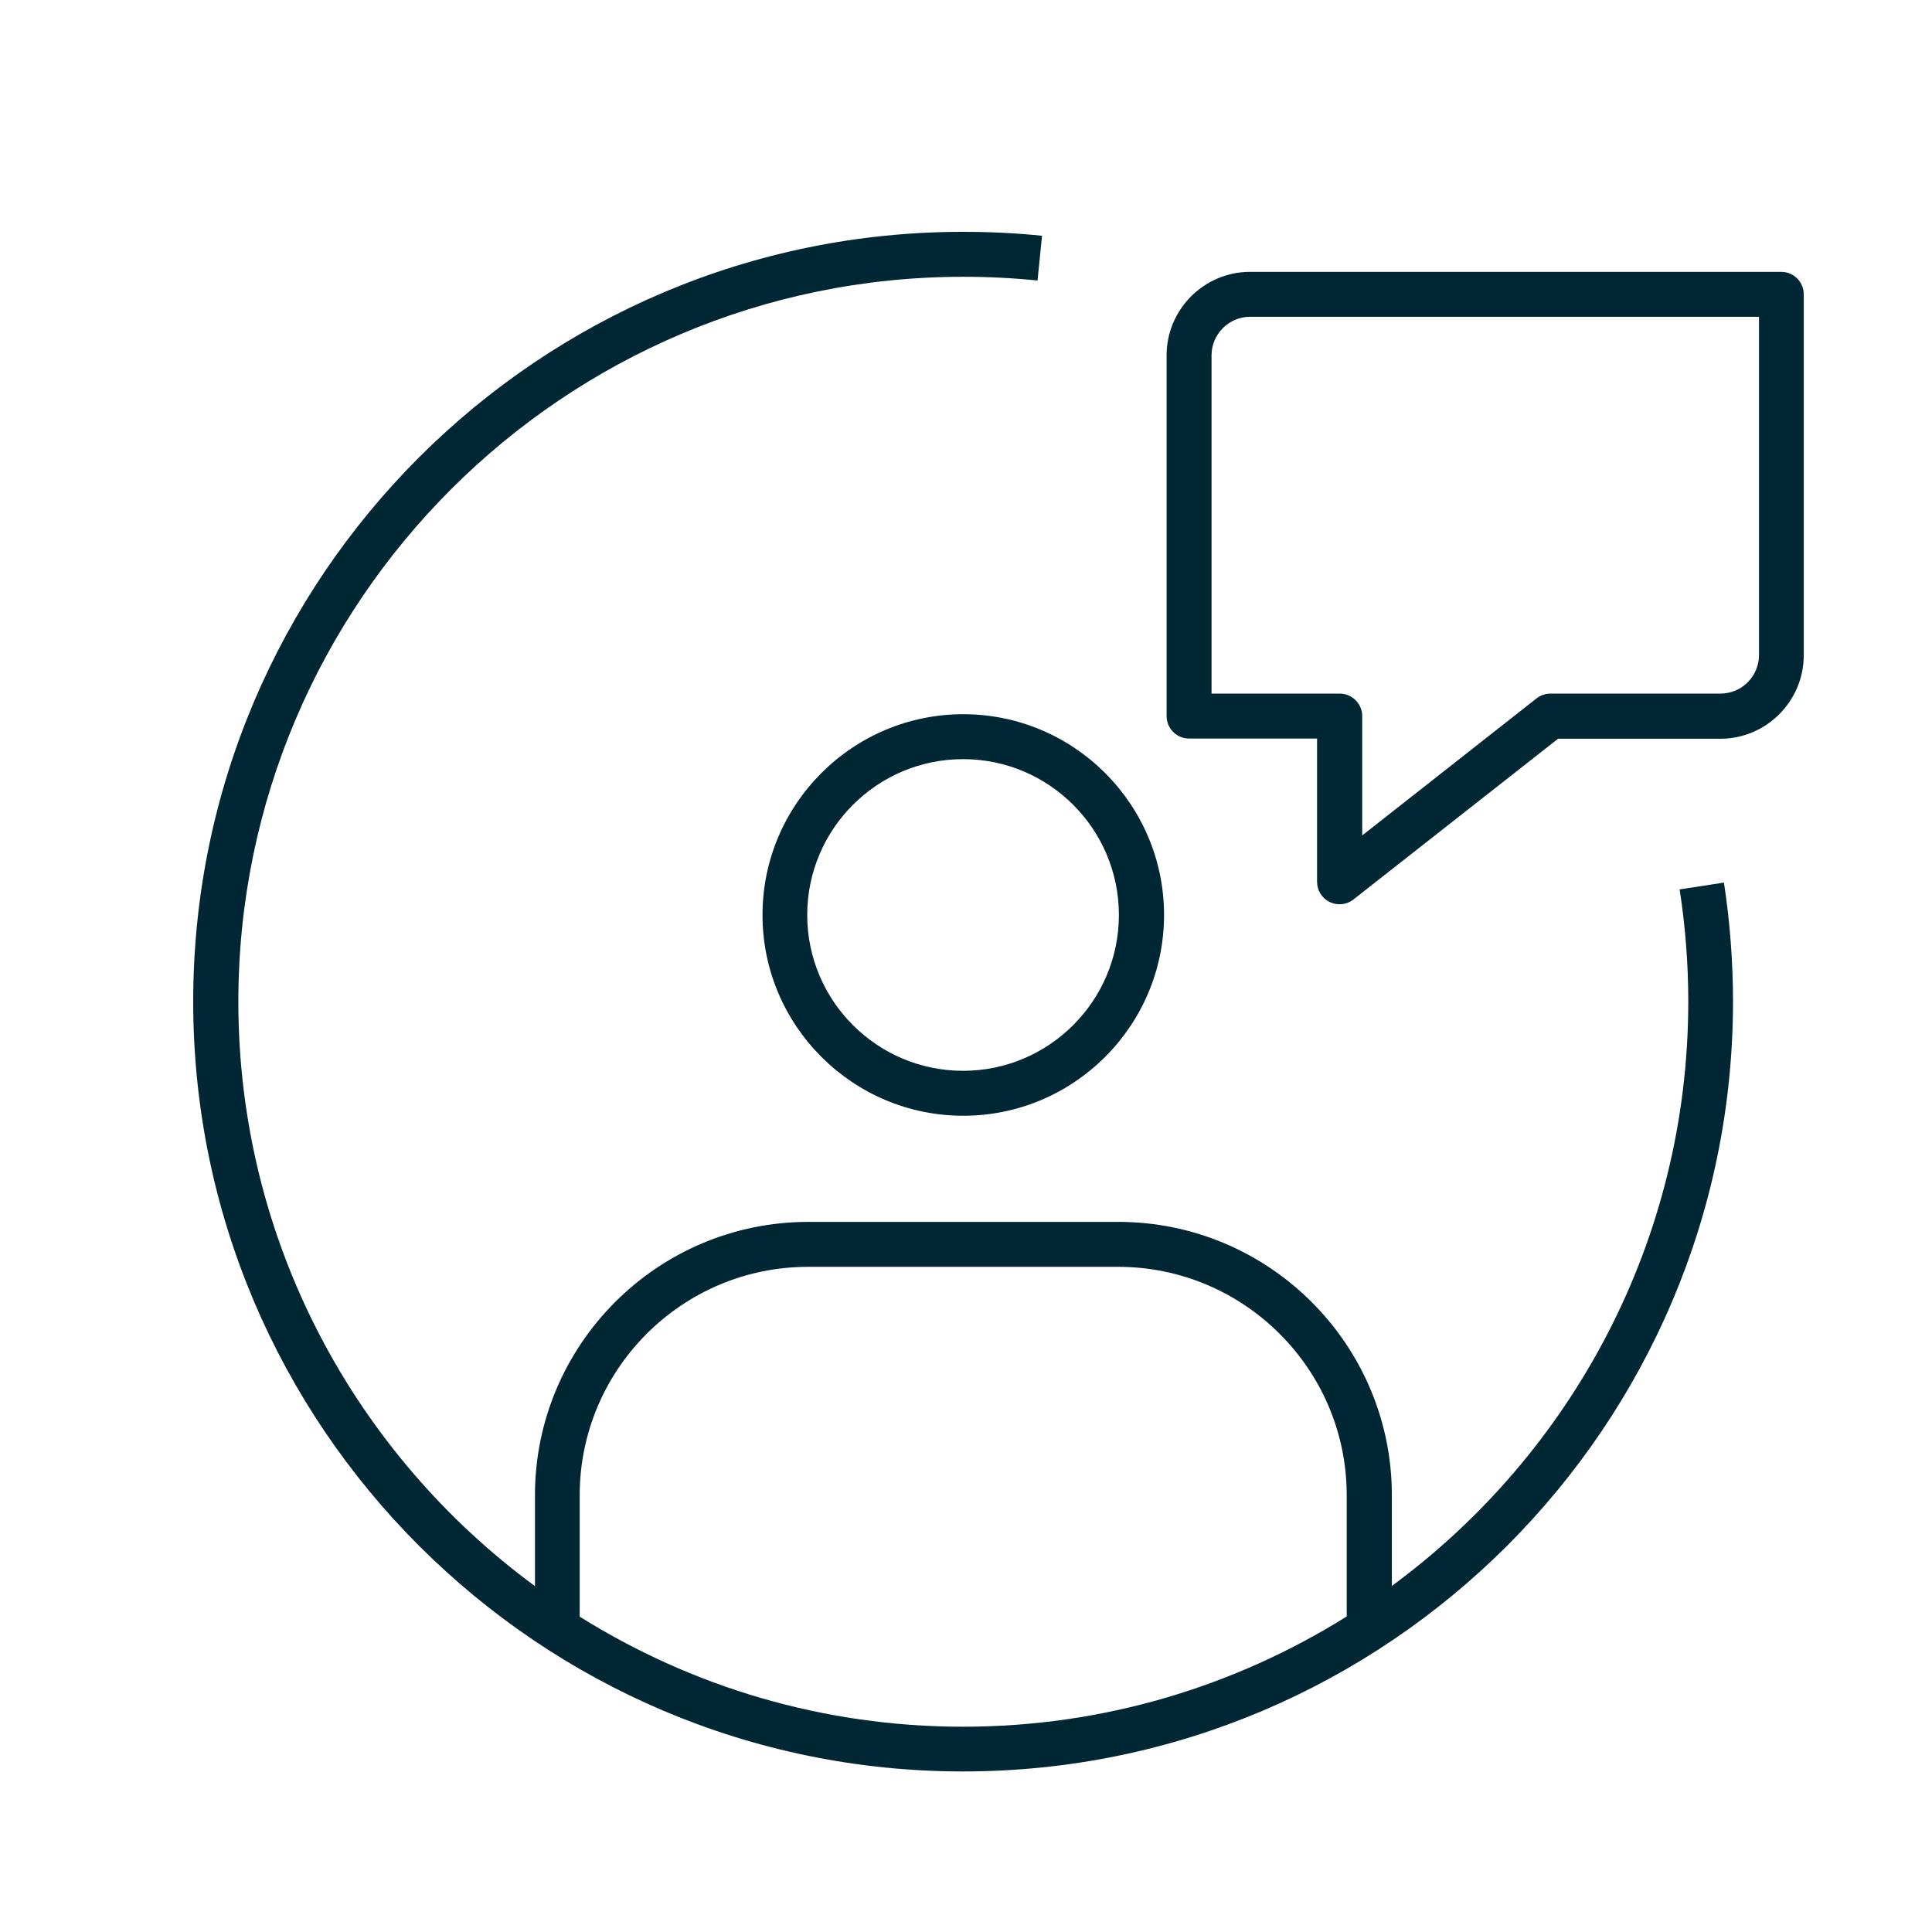 <svg width="100" height="100" viewBox="0 0 100 100" fill="none" xmlns="http://www.w3.org/2000/svg">
<path d="M39.467 47.359C39.467 53.088 44.129 57.751 49.859 57.751C55.588 57.751 60.251 53.088 60.251 47.359C60.251 41.629 55.588 36.967 49.859 36.967C44.129 36.967 39.467 41.629 39.467 47.359ZM57.914 47.359C57.914 51.808 54.297 55.425 49.848 55.425C45.399 55.425 41.782 51.808 41.782 47.359C41.782 42.91 45.399 39.293 49.848 39.293C54.297 39.293 57.914 42.91 57.914 47.359Z" fill="#002733"/>
<path d="M92.209 14.071H64.704C62.325 14.071 60.383 16.013 60.383 18.392V37.064C60.383 37.704 60.906 38.227 61.546 38.227H68.171V45.642C68.171 46.09 68.427 46.496 68.822 46.688C68.982 46.762 69.153 46.805 69.334 46.805C69.59 46.805 69.847 46.72 70.049 46.56L80.644 38.238H89.041C91.42 38.238 93.362 36.296 93.362 33.916V15.234C93.362 14.594 92.839 14.071 92.199 14.071H92.209ZM91.046 33.906C91.046 35.005 90.15 35.901 89.051 35.901H80.249C79.993 35.901 79.737 35.986 79.534 36.146L70.508 43.242V37.064C70.508 36.424 69.985 35.901 69.345 35.901H62.709V18.392C62.709 17.294 63.605 16.397 64.704 16.397H91.046V33.906Z" fill="#002733"/>
<path d="M86.937 46.035C87.235 47.945 87.385 49.898 87.385 51.84C87.385 64.238 81.335 75.248 72.042 82.088V77.393C72.042 69.594 65.694 63.245 57.884 63.245H41.837C34.038 63.245 27.69 69.594 27.69 77.393V82.098C18.386 75.259 12.337 64.248 12.337 51.85C12.337 31.162 29.173 14.326 49.861 14.326C51.141 14.326 52.432 14.39 53.702 14.518L53.936 12.203C52.592 12.064 51.216 12 49.861 12C27.882 11.989 10 29.861 10 51.84C10 73.819 27.882 91.69 49.85 91.69C71.818 91.69 89.7 73.808 89.7 51.84C89.7 49.781 89.54 47.7 89.231 45.683L86.937 46.035ZM30.005 83.667V77.393C30.005 70.874 35.308 65.571 41.827 65.571H57.873C64.392 65.571 69.706 70.874 69.706 77.393V83.667C63.944 87.273 57.137 89.375 49.85 89.375C42.563 89.375 35.766 87.284 30.005 83.677V83.667Z" fill="#002733"/>
</svg>
